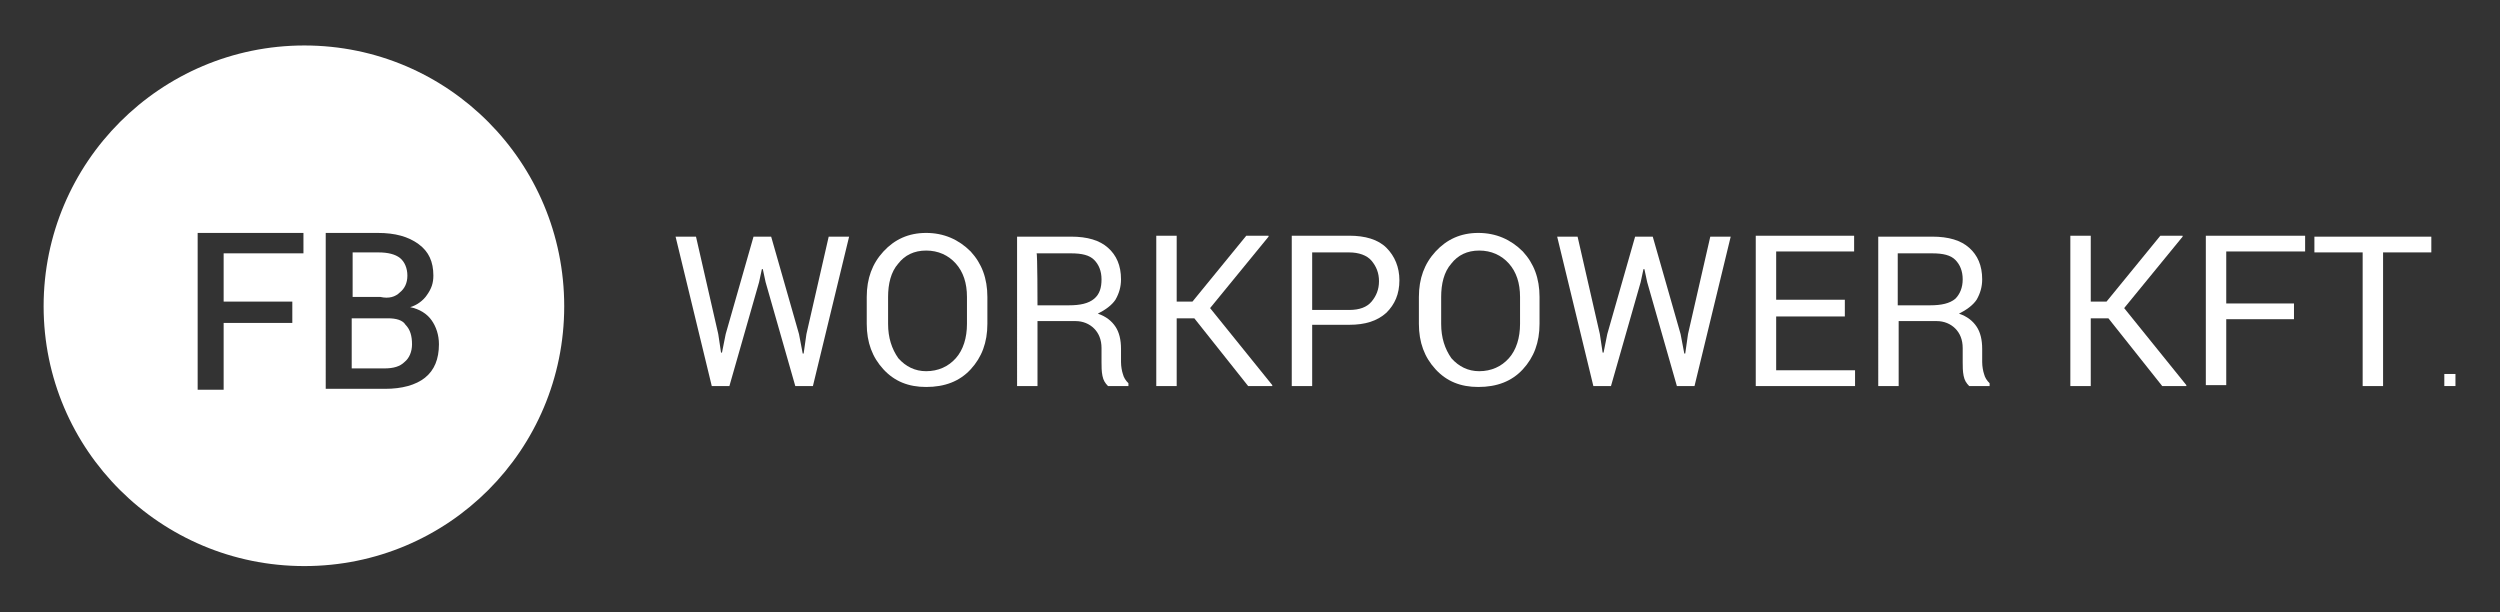<?xml version="1.0" encoding="utf-8"?>
<!-- Generator: Adobe Illustrator 24.1.3, SVG Export Plug-In . SVG Version: 6.00 Build 0)  -->
<svg version="1.1" id="Layer_1" xmlns="http://www.w3.org/2000/svg" xmlns:xlink="http://www.w3.org/1999/xlink" x="0px" y="0px"
	 viewBox="0 0 269.4 66" style="enable-background:new 0 0 269.4 66;" xml:space="preserve">
<rect x="0" y="0" width="269.4" height="66" fill="#333333" stroke="none"/>
<style type="text/css">
	.st0{fill:#FFFFFF;}
</style>
<g>
	<path class="st0" d="M77.4,36l0.3,2l0.1,0l0.4-2l3-10.5h1.9l3,10.5l0.4,2.1h0.1l0.3-2.1l2.4-10.5h2.2l-3.9,16.1h-1.9l-3.2-11.2
		l-0.3-1.4h-0.1l-0.3,1.4l-3.2,11.2h-1.9l-3.9-16.1H75L77.4,36z"/>
	<path class="st0" d="M106.4,34.9c0,2-0.6,3.6-1.8,4.9c-1.2,1.3-2.8,1.9-4.8,1.9c-1.9,0-3.4-0.6-4.6-1.9c-1.2-1.3-1.8-2.9-1.8-4.9
		v-2.9c0-2,0.6-3.6,1.8-4.9s2.7-2,4.6-2c1.9,0,3.5,0.7,4.8,2c1.2,1.3,1.8,2.9,1.8,4.9V34.9z M104.2,32c0-1.5-0.4-2.7-1.2-3.6
		s-1.9-1.4-3.2-1.4c-1.3,0-2.3,0.5-3,1.4c-0.8,0.9-1.1,2.2-1.1,3.6v2.9c0,1.5,0.4,2.7,1.1,3.7c0.8,0.9,1.8,1.4,3,1.4
		c1.3,0,2.4-0.5,3.2-1.4c0.8-0.9,1.2-2.2,1.2-3.7L104.2,32L104.2,32z"/>
	<path class="st0" d="M111.8,34.6v7h-2.2V25.5h5.8c1.8,0,3.1,0.4,4,1.2s1.4,1.9,1.4,3.4c0,0.8-0.2,1.5-0.6,2.2
		c-0.4,0.6-1.1,1.1-1.9,1.5c0.9,0.3,1.5,0.8,1.9,1.4c0.4,0.6,0.6,1.4,0.6,2.4V39c0,0.5,0.1,1,0.2,1.3c0.1,0.4,0.3,0.7,0.6,1v0.3
		h-2.2c-0.3-0.3-0.5-0.6-0.6-1.1c-0.1-0.5-0.1-1-0.1-1.5v-1.5c0-0.9-0.3-1.6-0.8-2.1c-0.5-0.5-1.2-0.8-2-0.8L111.8,34.6L111.8,34.6z
		 M111.8,32.9h3.4c1.2,0,2.1-0.2,2.7-0.7s0.8-1.2,0.8-2.1c0-0.9-0.3-1.6-0.8-2.1c-0.5-0.5-1.3-0.7-2.5-0.7h-3.7
		C111.8,27.2,111.8,32.9,111.8,32.9z"/>
	<path class="st0" d="M128.7,34.3h-1.9v7.3h-2.2V25.4h2.2v7.1h1.7l5.8-7.1h2.4l0,0.1l-6.3,7.7l6.7,8.3l0,0.1h-2.6L128.7,34.3z"/>
	<path class="st0" d="M141.4,35.1v6.5h-2.2V25.4h6.2c1.7,0,3.1,0.4,4,1.3c0.9,0.9,1.4,2.1,1.4,3.5c0,1.5-0.5,2.6-1.4,3.5
		c-1,0.9-2.3,1.3-4,1.3H141.4z M141.4,33.4h4c1.1,0,1.9-0.3,2.4-0.9c0.5-0.6,0.8-1.3,0.8-2.2s-0.3-1.6-0.8-2.2
		c-0.5-0.6-1.4-0.9-2.4-0.9h-4L141.4,33.4L141.4,33.4z"/>
	<path class="st0" d="M165.9,34.9c0,2-0.6,3.6-1.8,4.9c-1.2,1.3-2.8,1.9-4.8,1.9c-1.9,0-3.4-0.6-4.6-1.9c-1.2-1.3-1.8-2.9-1.8-4.9
		v-2.9c0-2,0.6-3.6,1.8-4.9c1.2-1.3,2.7-2,4.6-2c1.9,0,3.5,0.7,4.8,2c1.2,1.3,1.8,2.9,1.8,4.9V34.9z M163.8,32
		c0-1.5-0.4-2.7-1.2-3.6c-0.8-0.9-1.9-1.4-3.2-1.4c-1.3,0-2.3,0.5-3,1.4c-0.8,0.9-1.1,2.2-1.1,3.6v2.9c0,1.5,0.4,2.7,1.1,3.7
		c0.8,0.9,1.8,1.4,3,1.4c1.3,0,2.4-0.5,3.2-1.4c0.8-0.9,1.2-2.2,1.2-3.7V32z"/>
	<path class="st0" d="M172.4,36l0.3,2l0.1,0l0.4-2l3-10.5h1.9l3,10.5l0.4,2.1h0.1l0.3-2.1l2.4-10.5h2.2l-3.9,16.1h-1.9l-3.2-11.2
		l-0.3-1.4h-0.1l-0.3,1.4l-3.2,11.2h-1.9l-3.9-16.1h2.2L172.4,36z"/>
	<path class="st0" d="M198.8,34.1h-7.4v5.8h8.5v1.7h-10.7V25.4h10.6v1.7h-8.4v5.2h7.4V34.1z"/>
	<path class="st0" d="M204.6,34.6v7h-2.2V25.5h5.8c1.8,0,3.1,0.4,4,1.2s1.4,1.9,1.4,3.4c0,0.8-0.2,1.5-0.6,2.2
		c-0.4,0.6-1.1,1.1-1.9,1.5c0.9,0.3,1.5,0.8,1.9,1.4s0.6,1.4,0.6,2.4V39c0,0.5,0.1,1,0.2,1.3c0.1,0.4,0.3,0.7,0.6,1v0.3h-2.2
		c-0.3-0.3-0.5-0.6-0.6-1.1c-0.1-0.5-0.1-1-0.1-1.5v-1.5c0-0.9-0.3-1.6-0.8-2.1c-0.5-0.5-1.2-0.8-2-0.8L204.6,34.6L204.6,34.6z
		 M204.6,32.9h3.4c1.2,0,2.1-0.2,2.7-0.7c0.5-0.5,0.8-1.2,0.8-2.1c0-0.9-0.3-1.6-0.8-2.1c-0.5-0.5-1.3-0.7-2.5-0.7h-3.7V32.9z"/>
	<path class="st0" d="M227.2,34.3h-1.9v7.3h-2.2V25.4h2.2v7.1h1.7l5.8-7.1h2.4l0,0.1l-6.3,7.7l6.7,8.3l0,0.1H233L227.2,34.3z"/>
	<path class="st0" d="M247.2,34.4h-7.3v7.1h-2.2V25.4h10.7v1.7h-8.5v5.6h7.3L247.2,34.4L247.2,34.4z"/>
	<path class="st0" d="M262,27.2h-5.2v14.4h-2.2V27.2h-5.2v-1.7H262V27.2z"/>
	<path class="st0" d="M264.6,41.6h-1.2v-1.3h1.2V41.6z"/>
</g>
<g>
	<path class="st0" d="M32.8,4.9C17.3,4.9,4.7,17.5,4.7,33S17.3,61,32.8,61C48.3,61,60.8,48.5,60.8,33C60.8,17.5,48.3,4.9,32.8,4.9z
		 M32.7,27.3h-8.6v5.2h7.4v2.3h-7.4v7.2h-2.8V25.1h11.4L32.7,27.3L32.7,27.3z M45.8,40.7c-1,0.8-2.5,1.2-4.3,1.2h-6.4V25.1h5.6
		c1.9,0,3.3,0.4,4.4,1.2c1.1,0.8,1.6,1.9,1.6,3.4c0,0.8-0.2,1.4-0.7,2.1c-0.4,0.6-1.1,1.1-1.8,1.3c1,0.2,1.8,0.7,2.3,1.4
		s0.8,1.6,0.8,2.6C47.3,38.7,46.8,39.9,45.8,40.7z"/>
	<path class="st0" d="M43.1,31.5c0.5-0.4,0.8-1,0.8-1.8c0-0.8-0.3-1.5-0.8-1.9c-0.5-0.4-1.3-0.6-2.3-0.6h-2.8v4.8H41
		C41.9,32.2,42.6,32,43.1,31.5z"/>
	<path class="st0" d="M41.8,34.3h-3.9v5.4h3.5c1,0,1.7-0.2,2.2-0.7c0.5-0.4,0.8-1.1,0.8-1.9c0-0.9-0.2-1.6-0.7-2.1
		C43.4,34.5,42.7,34.3,41.8,34.3z"/>
</g>
</svg>
